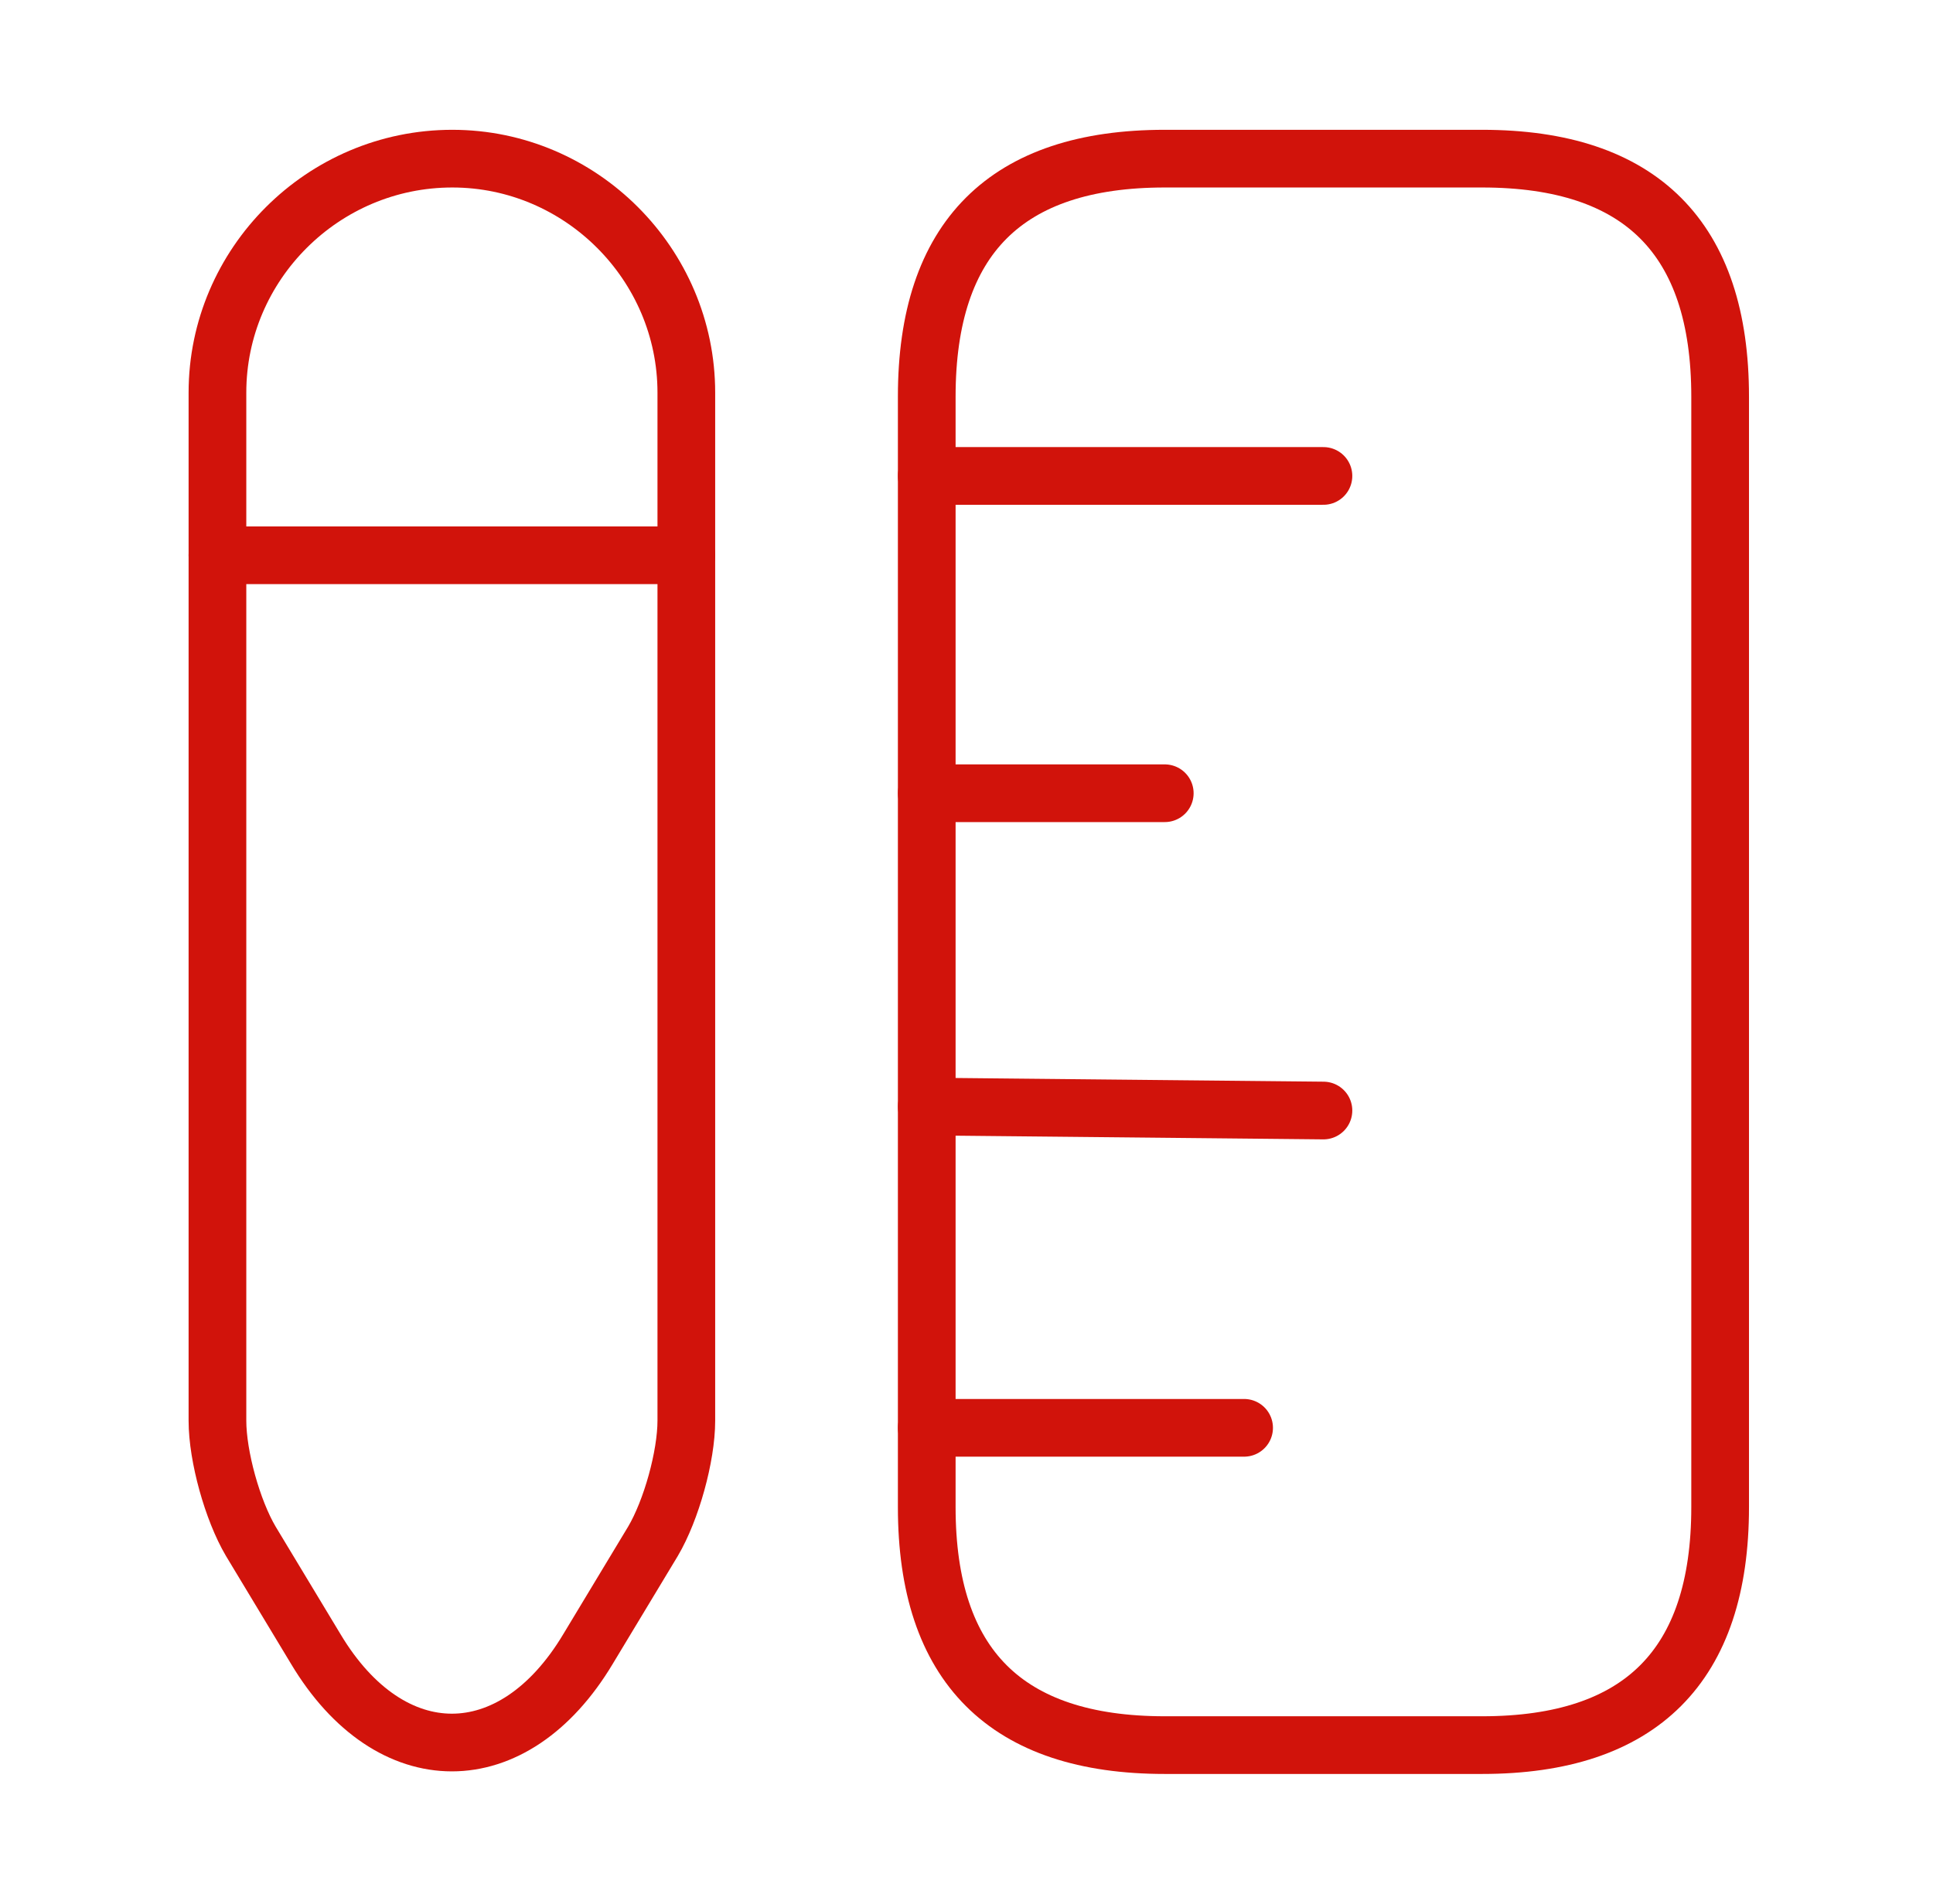 <svg width="67" height="66" viewBox="0 0 67 66" fill="none" xmlns="http://www.w3.org/2000/svg">
<path d="M59.622 52.25V13.75C59.622 8.25 56.872 5.5 51.372 5.5H40.372C34.872 5.5 32.122 8.25 32.122 13.75V52.25C32.122 57.75 34.872 60.5 40.372 60.5H51.372C56.872 60.5 59.622 57.75 59.622 52.25Z" stroke="#D1130B" stroke-width="2" stroke-linecap="round"/>
<path d="M32.122 16.5H45.872" stroke="#D1130B" stroke-width="2" stroke-linecap="round"/>
<path d="M32.122 49.5H43.122" stroke="#D1130B" stroke-width="2" stroke-linecap="round"/>
<path d="M32.122 38.362L45.872 38.5" stroke="#D1130B" stroke-width="2" stroke-linecap="round"/>
<path d="M32.122 27.5H40.372" stroke="#D1130B" stroke-width="2" stroke-linecap="round"/>
<path d="M15.677 5.5C11.194 5.5 7.537 9.158 7.537 13.613V49.252C7.537 50.49 8.059 52.36 8.692 53.432L10.947 57.172C13.532 61.49 17.794 61.49 20.379 57.172L22.634 53.432C23.267 52.36 23.789 50.49 23.789 49.252V13.613C23.789 9.158 20.132 5.5 15.677 5.5Z" stroke="#D1130B" stroke-width="2" stroke-linecap="round"/>
<path d="M23.789 19.25H7.537" stroke="#D1130B" stroke-width="2" stroke-linecap="round"/>
</svg>
